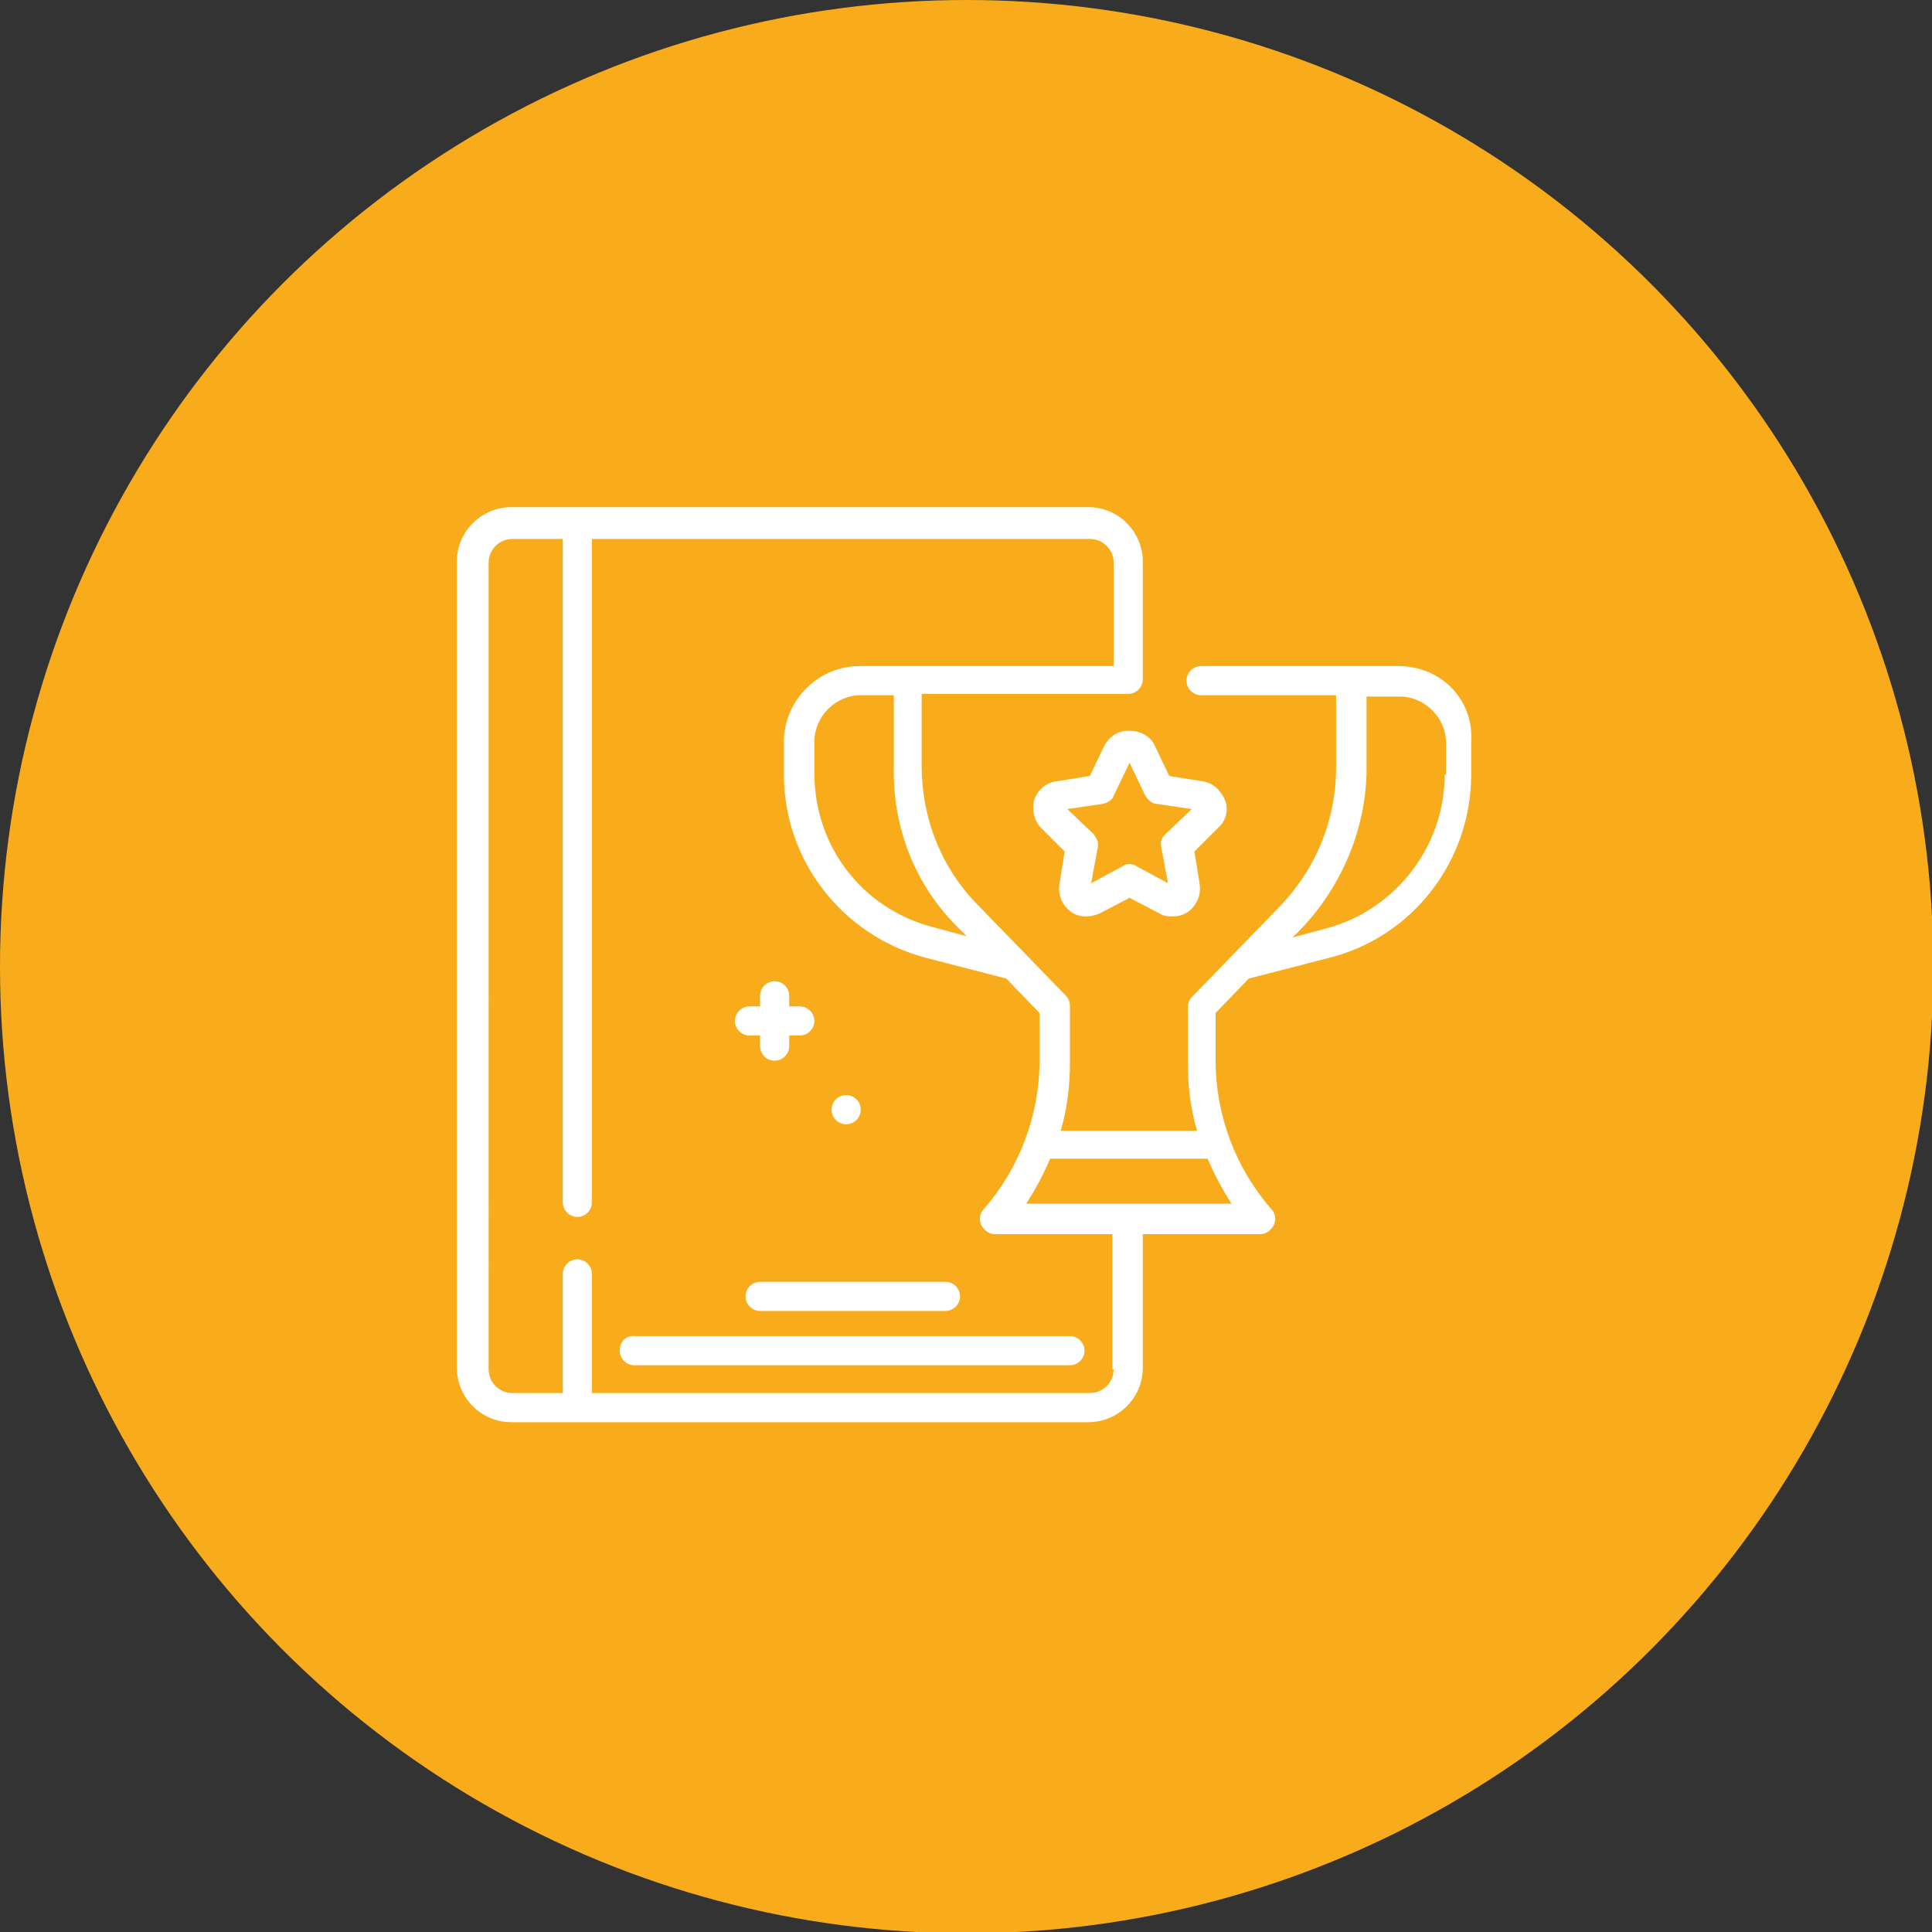 <?xml version="1.0" encoding="utf-8"?>
<!-- Generator: Adobe Illustrator 24.3.0, SVG Export Plug-In . SVG Version: 6.00 Build 0)  -->
<svg version="1.1" id="Layer_1" xmlns="http://www.w3.org/2000/svg" xmlns:xlink="http://www.w3.org/1999/xlink" x="0px" y="0px"
	 viewBox="0 0 145.9 145.9" style="enable-background:new 0 0 145.9 145.9;" xml:space="preserve">
<rect x="0" y="0" width="145.9" height="145.9" fill="#333333" stroke="none"/>
<style type="text/css">
	.st0{fill:#FFFFFF;}
	.st1{fill:#F9AC1B;}
</style>
<g>
	<circle class="st1" cx="73" cy="73" r="73"/>
	<g>
		<path class="st0" d="M46.8,102c0,0.6,0.5,1.1,1.1,1.1h32.9c0.6,0,1.1-0.5,1.1-1.1c0-0.6-0.5-1.1-1.1-1.1H48
			C47.3,100.8,46.8,101.3,46.8,102z"/>
		<path class="st0" d="M56.3,97.9c0,0.6,0.5,1.1,1.1,1.1h14c0.6,0,1.1-0.5,1.1-1.1s-0.5-1.1-1.1-1.1h-14
			C56.8,96.8,56.3,97.3,56.3,97.9z"/>
		<path class="st0" d="M105.6,50.3H90.7c-0.6,0-1.1,0.5-1.1,1.1s0.5,1.1,1.1,1.1h10.2v5.4c0,4-1.5,7.7-4.3,10.6L90,75.3
			c-0.2,0.2-0.3,0.5-0.3,0.8v4.1c0,1.8,0.2,3.5,0.7,5.2H80.1c0.5-1.7,0.7-3.4,0.7-5.2V76c0-0.3-0.1-0.6-0.3-0.8l-6.6-6.8
			c-2.8-2.8-4.3-6.6-4.3-10.6v-5.4h15.6c0.6,0,1.1-0.5,1.1-1.1v0v0v-8.9c0-2.2-1.8-4.1-4.1-4.1l-43.6,0c-2.2,0-4.1,1.8-4.1,4.1v60.9
			c0,2.2,1.8,4.1,4.1,4.1h43.6c2.2,0,4.1-1.8,4.1-4.1V93.2h8.9c0.4,0,0.8-0.3,1-0.7c0.2-0.4,0.1-0.9-0.2-1.2
			c-2.7-3.1-4.2-7.1-4.2-11.2v-3.6l2.5-2.6l6.2-1.6c6.2-1.6,10.6-7.3,10.6-13.8V56C111.3,52.8,108.8,50.3,105.6,50.3L105.6,50.3z
			 M72.3,70l0.7,0.7l-2.6-0.7c-5.3-1.4-8.9-6.1-8.9-11.6V56c0-1.9,1.6-3.5,3.5-3.5h2.5v5.4C67.4,62.5,69.1,66.8,72.3,70z
			 M84.1,103.4c0,1-0.8,1.8-1.8,1.8H44.7v-9c0-0.6-0.5-1.1-1.1-1.1s-1.1,0.5-1.1,1.1v9h-3.8c-1,0-1.8-0.8-1.8-1.8V42.5
			c0-1,0.8-1.8,1.8-1.8h3.8v50.1c0,0.6,0.5,1.1,1.1,1.1s1.1-0.5,1.1-1.1V40.7h37.6c1,0,1.8,0.8,1.8,1.8v7.8H64.9
			c-3.1,0-5.7,2.6-5.7,5.7v2.5c0,6.5,4.4,12.1,10.6,13.8l6.2,1.6l2.5,2.6v3.6c0,4.1-1.5,8.1-4.2,11.2c-0.3,0.3-0.4,0.8-0.2,1.2
			c0.2,0.4,0.6,0.7,1,0.7h8.9V103.4z M77.5,90.9c0.7-1.1,1.3-2.2,1.8-3.4h11.9c0.5,1.2,1.1,2.3,1.8,3.4H77.5z M109.1,58.5
			c0,5.4-3.7,10.2-8.9,11.6l-2.6,0.7c3.5-3.3,5.6-8,5.6-12.8v-5.4h2.5c1.9,0,3.5,1.6,3.5,3.5V58.5z"/>
		<path class="st0" d="M83.4,56.3l-1.1,2.3l-2.5,0.4c-0.8,0.1-1.4,0.6-1.7,1.4c-0.2,0.7,0,1.6,0.5,2.1l1.8,1.8L80,66.8
			c-0.1,0.8,0.2,1.5,0.8,2c0.6,0.5,1.5,0.5,2.2,0.2l2.3-1.2l2.3,1.2c0.3,0.2,0.6,0.2,1,0.2c0.4,0,0.8-0.1,1.2-0.4
			c0.6-0.5,0.9-1.2,0.8-2l-0.4-2.5l1.8-1.8c0.6-0.5,0.8-1.4,0.5-2.1s-0.9-1.3-1.7-1.4l-2.5-0.4l-1.1-2.3c-0.3-0.7-1.1-1.1-1.8-1.1
			C84.5,55.1,83.8,55.6,83.4,56.3L83.4,56.3z M86.5,60.1c0.2,0.3,0.5,0.6,0.8,0.6l2.7,0.4l-2,1.9c-0.3,0.3-0.4,0.6-0.3,1l0.5,2.7
			l-2.4-1.3c-0.3-0.2-0.7-0.2-1,0l-2.4,1.3l0.5-2.7c0.1-0.4-0.1-0.7-0.3-1l-2-1.9l2.7-0.4c0.4-0.1,0.7-0.3,0.8-0.6l1.2-2.5
			L86.5,60.1z"/>
		<path class="st0" d="M56.6,78.2h0.8V79c0,0.6,0.5,1.1,1.1,1.1c0.6,0,1.1-0.5,1.1-1.1v-0.8h0.8c0.6,0,1.1-0.5,1.1-1.1
			s-0.5-1.1-1.1-1.1h-0.8v-0.8c0-0.6-0.5-1.1-1.1-1.1c-0.6,0-1.1,0.5-1.1,1.1v0.8h-0.8c-0.6,0-1.1,0.5-1.1,1.1S56,78.2,56.6,78.2z"
			/>
		<circle class="st0" cx="63.9" cy="83.8" r="1.1"/>
	</g>
</g>
</svg>
